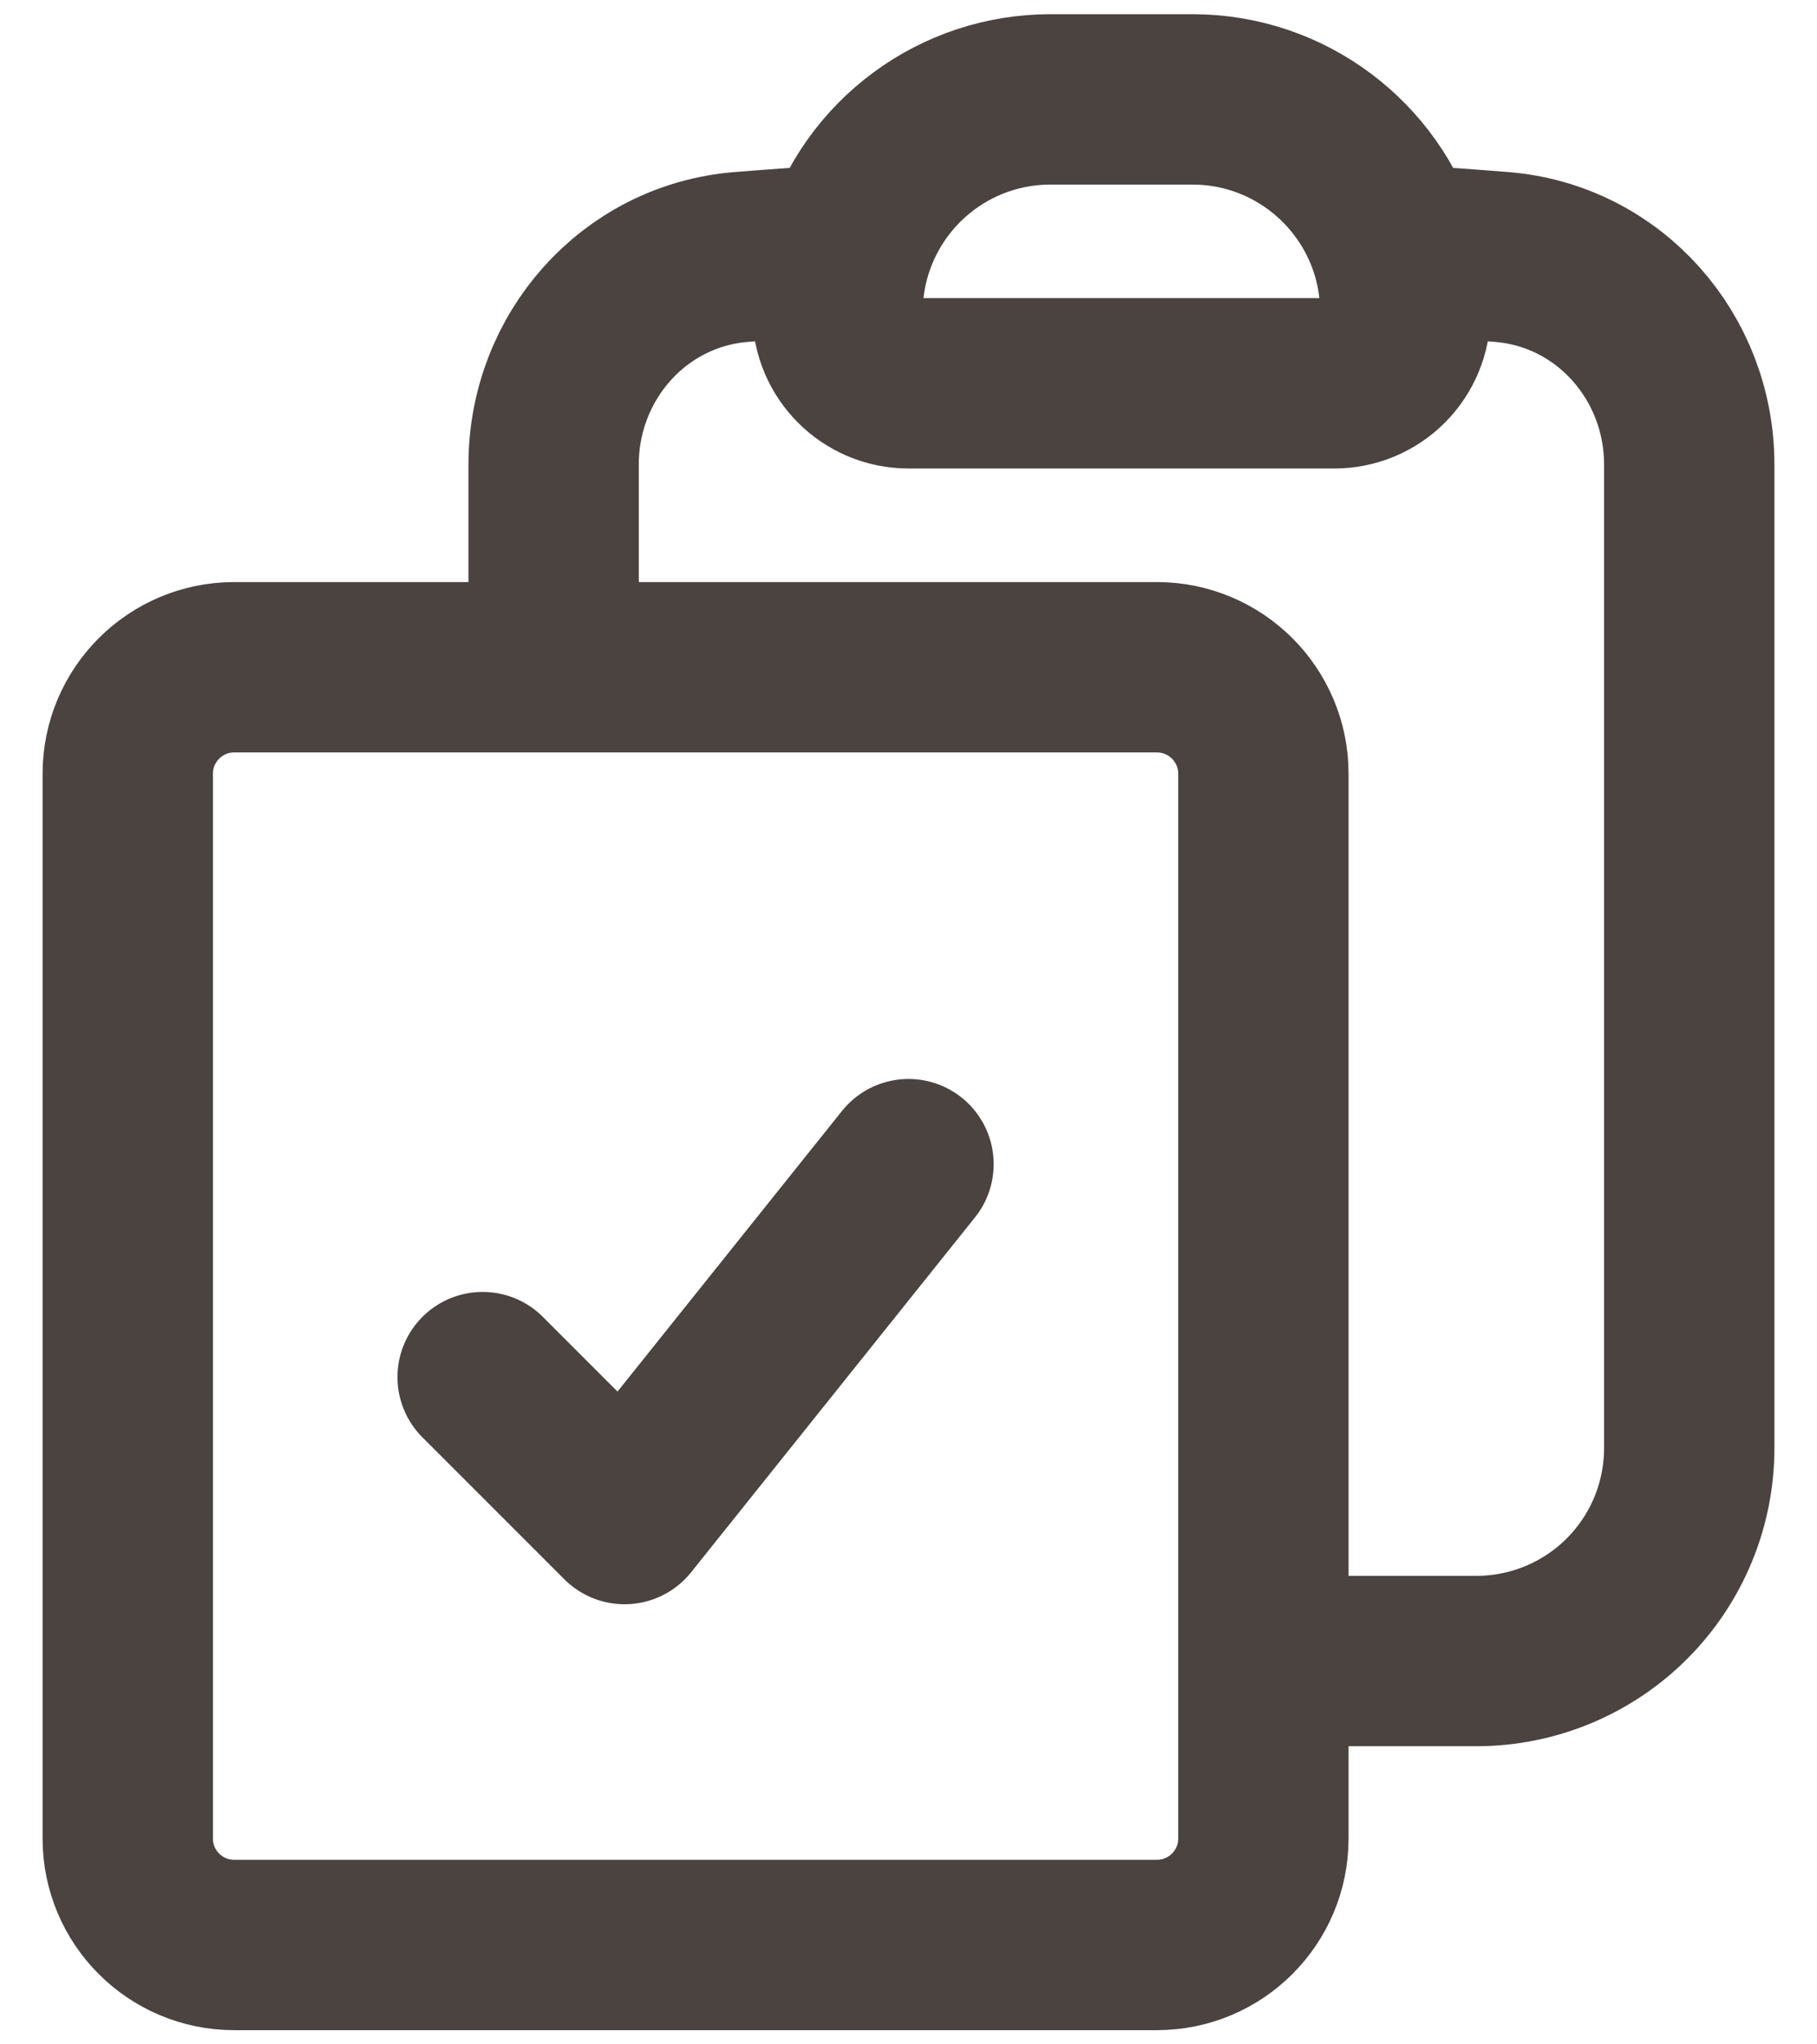 <svg width="16" height="18" viewBox="0 0 16 18" fill="none" xmlns="http://www.w3.org/2000/svg">
<path d="M7.458 2.197C7.404 2.372 7.375 2.558 7.375 2.75C7.375 3.095 7.655 3.375 8 3.375H11.75C11.916 3.375 12.075 3.309 12.192 3.192C12.309 3.075 12.375 2.916 12.375 2.75C12.375 2.562 12.347 2.376 12.292 2.197M7.458 2.197C7.577 1.814 7.814 1.479 8.137 1.241C8.459 1.003 8.849 0.875 9.25 0.875H10.5C11.343 0.875 12.056 1.432 12.292 2.197M7.458 2.197C7.145 2.216 6.833 2.238 6.522 2.263C5.579 2.342 4.875 3.144 4.875 4.09V5.875M12.292 2.197C12.605 2.216 12.917 2.238 13.228 2.263C14.171 2.342 14.875 3.144 14.875 4.09V12.75C14.875 13.247 14.678 13.724 14.326 14.076C13.974 14.428 13.497 14.625 13 14.625H11.125M4.875 5.875H2.062C1.545 5.875 1.125 6.295 1.125 6.812V16.188C1.125 16.705 1.545 17.125 2.062 17.125H10.188C10.705 17.125 11.125 16.705 11.125 16.188V14.625M4.875 5.875H10.188C10.705 5.875 11.125 6.295 11.125 6.812V14.625M4.25 12.125L5.5 13.375L8 10.25" stroke="#4A4340" stroke-width="1.5" stroke-linecap="round" stroke-linejoin="round"/>
</svg>
